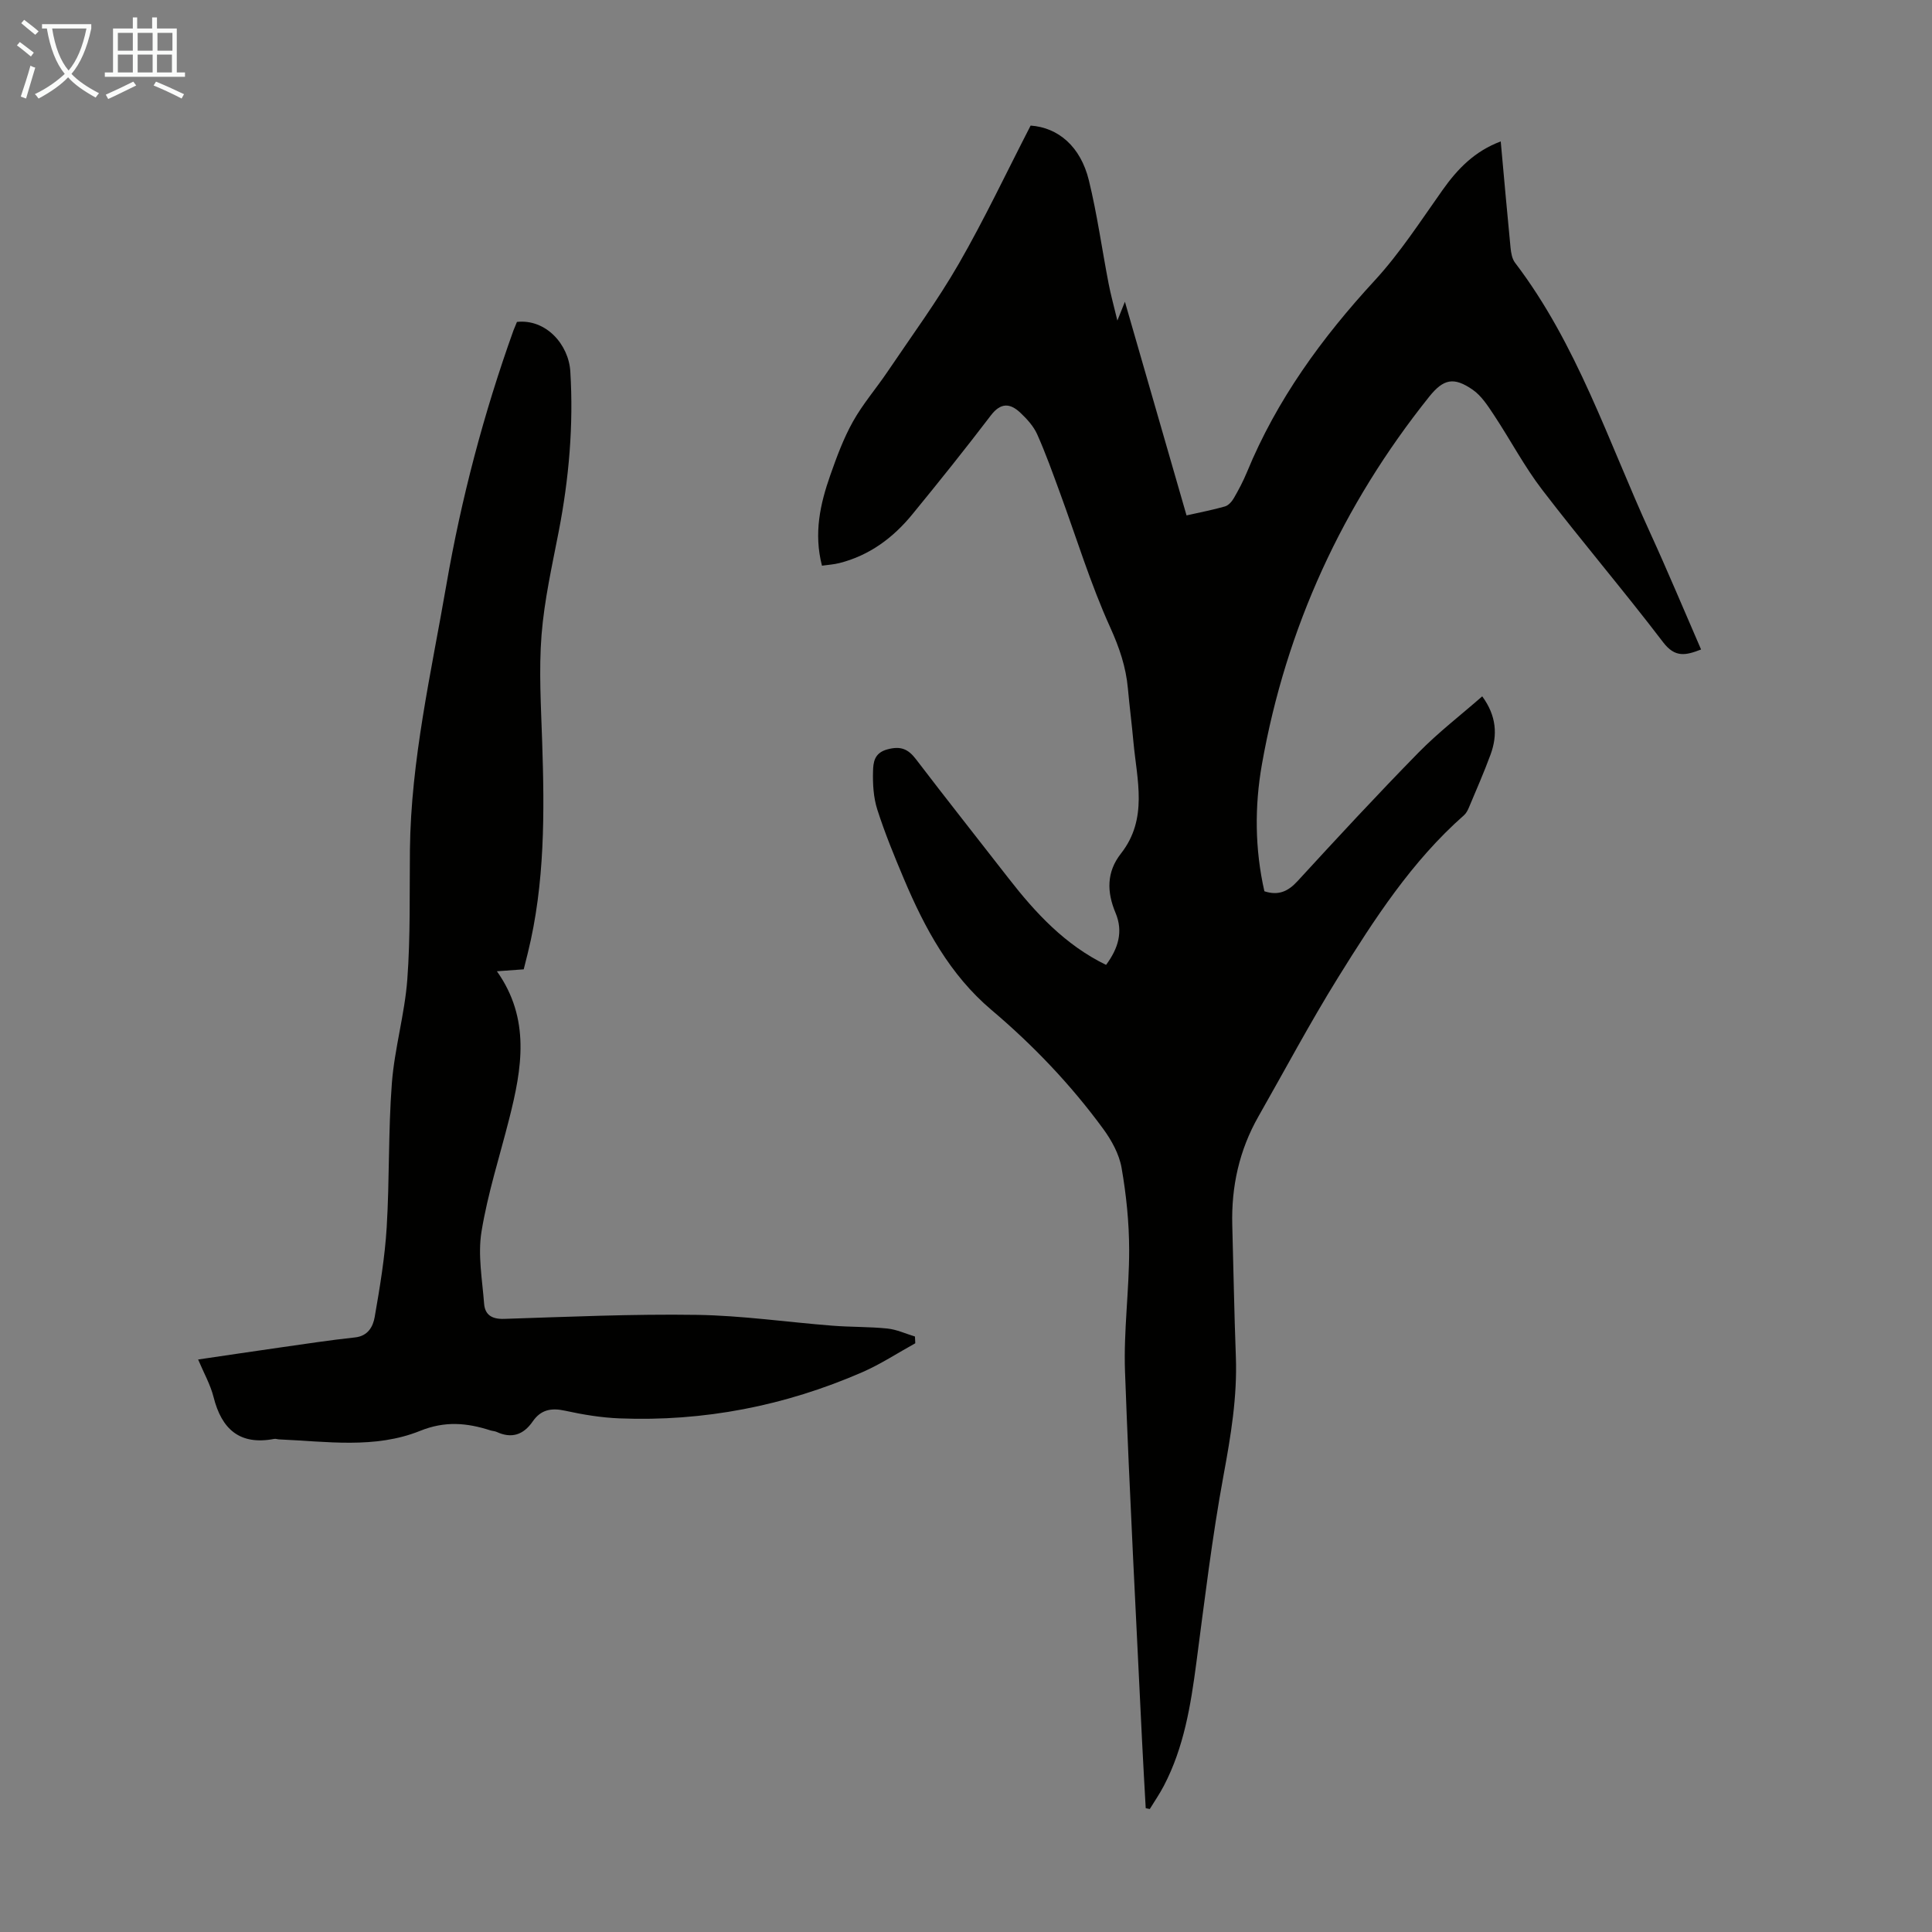 <svg enable-background="new 0 0 400 400" viewBox="0 0 400 400" xmlns="http://www.w3.org/2000/svg"><rect x="0" y="0" width="400" height="400" fill="#808080" stroke="none"/><path d="m237.21 374.37c-.25-4.65-.54-9.3-.76-13.96-1.22-25.49-2.6-50.98-3.53-76.49-.3-8.36.87-16.75.86-25.13-.01-5.67-.59-11.4-1.57-17-.49-2.83-2.06-5.68-3.79-8.05-6.7-9.15-14.49-17.32-23.17-24.66-8.6-7.28-13.8-16.92-18.1-27.1-2-4.74-3.96-9.51-5.52-14.39-.79-2.47-.95-5.25-.88-7.87.05-1.84.22-3.83 2.97-4.57s4.29-.1 5.93 2.05c6.31 8.27 12.78 16.43 19.16 24.64 5.6 7.2 11.71 13.8 20.19 17.93 2.51-3.39 3.6-6.87 1.96-10.77-1.82-4.32-1.88-8.46 1.11-12.27 5.67-7.21 3.31-15.27 2.59-23.16-.33-3.68-.81-7.34-1.14-11.02-.4-4.46-1.76-8.45-3.65-12.63-4.09-9.01-6.99-18.56-10.41-27.87-1.5-4.08-2.96-8.19-4.73-12.15-.75-1.67-2.12-3.17-3.48-4.45-2.11-1.99-4.05-2.14-6.1.55-5.29 6.94-10.75 13.76-16.28 20.51-3.98 4.86-8.88 8.5-15.09 10.07-1.14.29-2.34.36-3.6.54-1.73-6.71-.37-12.79 1.72-18.73 1.33-3.79 2.74-7.62 4.69-11.1 2.03-3.64 4.82-6.86 7.16-10.33 4.99-7.4 10.3-14.62 14.75-22.34 5.34-9.28 9.92-19 14.88-28.62 5.69.4 10.34 4.3 12.06 11.34s2.71 14.27 4.09 21.4c.43 2.26 1.06 4.49 1.81 7.63.66-1.65.98-2.45 1.56-3.9 4.34 15.04 8.51 29.49 12.76 44.24 2.82-.64 5.42-1.13 7.96-1.86.72-.21 1.42-1 1.83-1.71 1.01-1.74 1.95-3.53 2.72-5.39 6.17-14.99 15.49-27.79 26.43-39.66 5.27-5.72 9.55-12.38 14.07-18.75 3.1-4.38 6.64-8.04 12.04-10.06.69 7.54 1.32 14.77 2.03 21.99.11 1.07.31 2.31.93 3.12 12.86 16.88 19.29 36.97 27.98 55.93 3.62 7.91 6.97 15.94 10.54 24.15-3.16 1.22-5.37 1.76-7.85-1.49-8.14-10.68-16.87-20.91-25.04-31.57-3.71-4.84-6.58-10.32-9.96-15.43-1.27-1.91-2.6-4.02-4.42-5.28-3.91-2.71-6.05-2.27-9.01 1.42-17.95 22.45-29.63 47.81-34.64 76.11-1.54 8.72-1.47 17.59.51 26.3 2.87.93 4.87.07 6.85-2.09 8.25-8.99 16.54-17.94 25.08-26.65 4.05-4.13 8.68-7.69 13.17-11.62 2.95 4.03 3.22 8 1.71 12.09-1.35 3.67-2.93 7.26-4.44 10.86-.25.6-.57 1.25-1.05 1.67-10.82 9.53-18.55 21.5-26.05 33.57-5.83 9.39-11.03 19.18-16.51 28.8-3.97 6.98-5.63 14.52-5.41 22.52.25 9.06.4 18.13.74 27.18.31 8.34-1.04 16.41-2.55 24.59-2.37 12.85-3.92 25.86-5.63 38.82-1.16 8.8-2.56 17.49-6.73 25.47-.86 1.65-1.93 3.2-2.91 4.8-.27-.04-.55-.1-.84-.17z" fill="#010100"/><path d="m107.03 66.65c5.97-.65 10.71 4.63 11.05 10.28.68 11.14-.28 22.11-2.39 33.04-1.38 7.13-3 14.28-3.57 21.49-.57 7.33-.11 14.75.13 22.12.49 14.68.58 29.32-2.97 43.72-.27 1.08-.54 2.16-.85 3.39-1.77.13-3.49.25-5.55.4 6.99 9.86 5.18 20.15 2.56 30.49-1.97 7.79-4.46 15.5-5.75 23.41-.79 4.82.16 9.96.54 14.93.18 2.32 1.62 3.22 4.15 3.14 13.3-.43 26.62-1.03 39.91-.83 9.36.14 18.7 1.51 28.06 2.24 3.79.3 7.61.2 11.38.59 1.94.2 3.8 1.08 5.7 1.65.02.47.05.93.07 1.4-3.65 2.01-7.17 4.33-10.97 5.99-16.01 6.97-32.79 10.25-50.27 9.56-3.78-.15-7.58-.78-11.28-1.59-2.85-.63-5.01-.21-6.69 2.23-1.9 2.75-4.34 3.61-7.47 2.16-.4-.18-.88-.18-1.3-.32-4.85-1.56-9.38-1.98-14.53.1-9.37 3.78-19.4 2.19-29.21 1.77-.33-.01-.68-.16-1-.1-7.13 1.36-10.89-1.98-12.57-8.68-.64-2.54-1.98-4.9-3.19-7.76 5.88-.86 11.37-1.69 16.86-2.47 5.2-.74 10.4-1.54 15.62-2.1 2.72-.29 3.74-2.28 4.08-4.25 1.07-6.14 2.1-12.33 2.48-18.53.6-9.93.31-19.92 1.07-29.83.55-7.21 2.66-14.31 3.2-21.52.66-8.91.44-17.88.54-26.83.21-18.57 4.39-36.6 7.53-54.77 3.11-17.99 7.75-35.59 13.91-52.77.25-.62.51-1.22.72-1.75z" fill="#010100"/><g fill="#fafbfa"><path d="m6.4 11.7c-1-.8-1.9-1.6-2.9-2.3l.6-.7c.9.7 1.9 1.4 2.9 2.2zm-2.1 8.3c.7-2.1 1.4-4.2 2-6.4.2.1.6.3 1 .4-.7 2.3-1.3 4.4-1.9 6.4zm3-12.8c-1.1-.9-2.1-1.7-2.9-2.4l.6-.7c1 .8 2 1.5 3 2.4zm1.4-1.3v-.9h10.2v.9c-.9 4.2-2.3 7.3-4.1 9.4 1.3 1.4 3.2 2.7 5.7 4-.2.2-.4.5-.7.9-2.5-1.4-4.4-2.7-5.7-4.2-1.4 1.5-3.5 3-6.1 4.4 0 0 0 0-.1-.1-.3-.4-.5-.7-.7-.8 2.7-1.3 4.7-2.8 6.2-4.2-1.8-2.2-3-5.3-3.7-9.4zm9.2 0h-7.1c.6 3.8 1.7 6.7 3.4 8.7 1.7-2 2.9-4.8 3.7-8.7z"/><path d="m31.6 3.6h.9v2.3h4.1v9.1h1.7v.9h-16.6v-.9h1.7v-9.1h4.1v-2.3h.9v2.3h3.1v-2.3zm-4 13.3.6.8c-1.9.9-3.8 1.9-5.8 2.8-.2-.3-.3-.6-.5-.9 2-.9 3.9-1.8 5.7-2.7zm-3.2-10.1v3.7h3.1v-3.7zm0 4.5v3.7h3.1v-3.7zm4.1-4.5v3.7h3.1v-3.7zm0 4.5v3.7h3.1v-3.7zm9.1 9.1c-2.1-1.1-4.1-2-5.8-2.7l.5-.8c2.2.9 4.1 1.8 5.8 2.6zm-1.9-13.6h-3.1v3.7h3.1zm-3.2 4.5v3.7h3.1v-3.7z"/></g></svg>